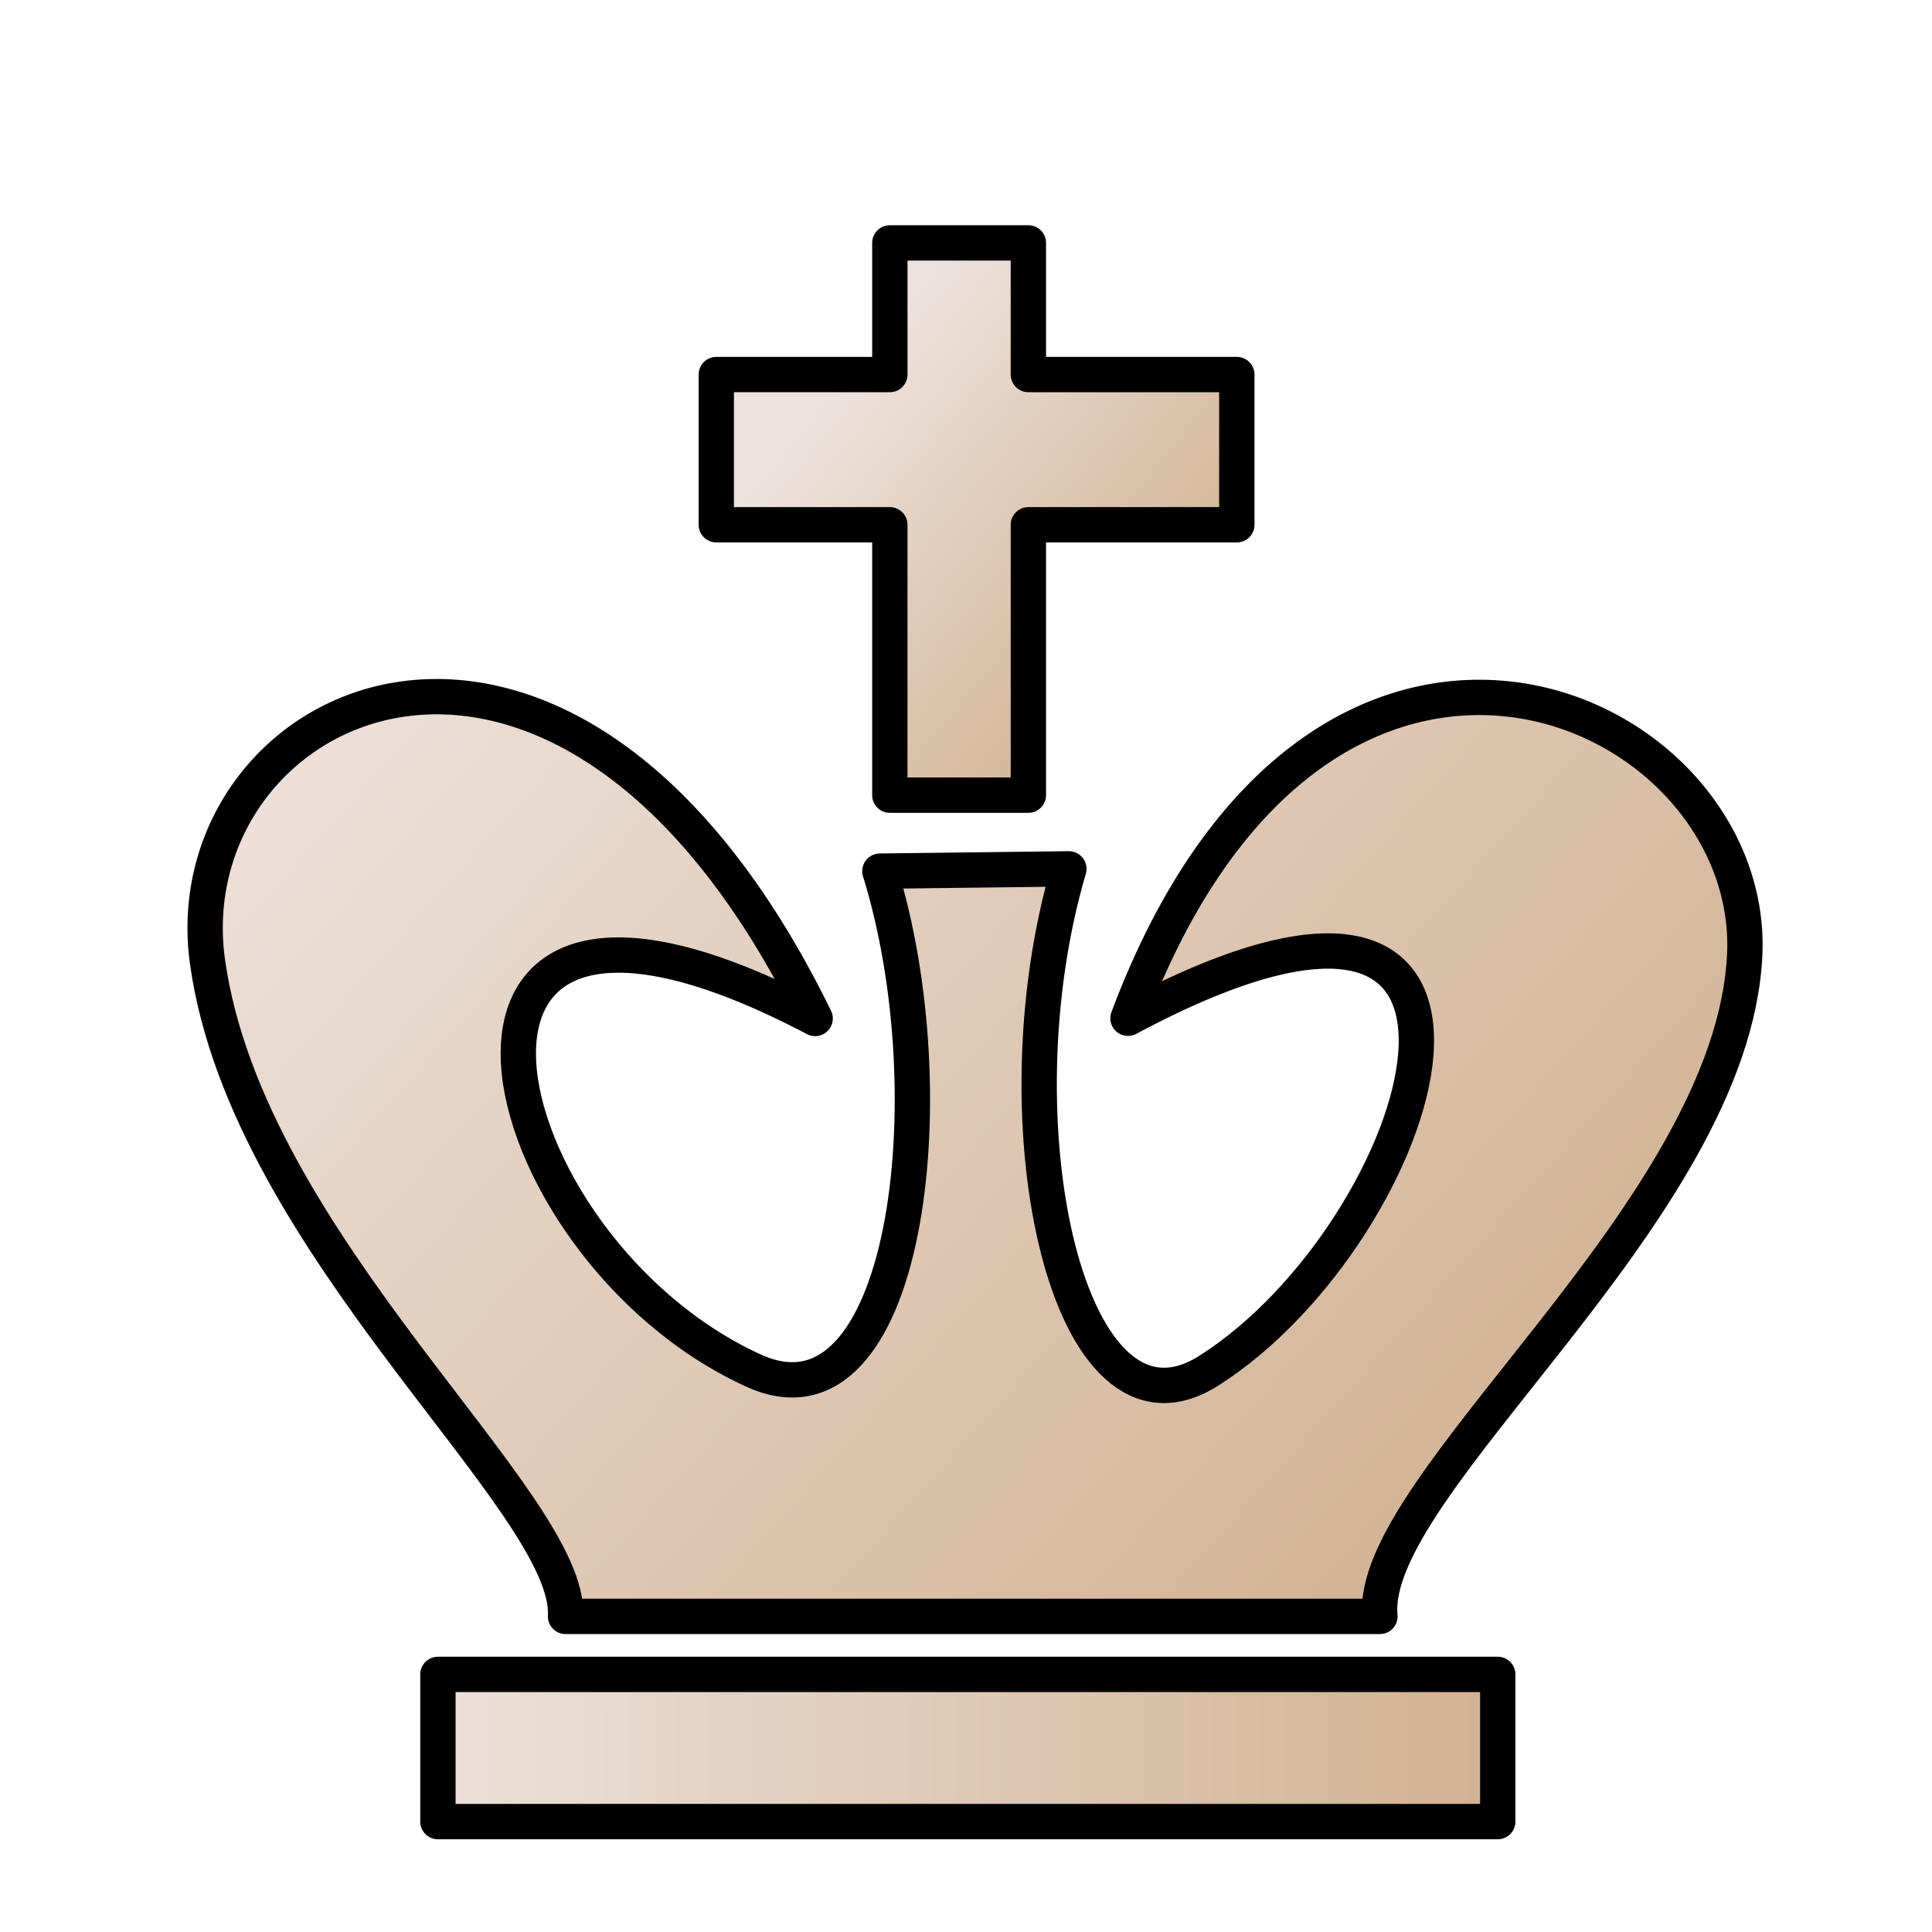 <svg height="200" width="200" xmlns="http://www.w3.org/2000/svg" xmlns:xlink="http://www.w3.org/1999/xlink"><linearGradient id="c" gradientUnits="userSpaceOnUse" x1="85.73" x2="122.417" xlink:href="#a" y1="240.324" y2="270.614"/><linearGradient id="a"><stop offset="0" stop-color="#ede3de"/><stop offset="1" stop-color="#d0b090"/></linearGradient><linearGradient id="d" gradientUnits="userSpaceOnUse" x1="72.323" x2="129.866" xlink:href="#b" y1="253.731" y2="253.731"/><linearGradient id="b"><stop offset="0"/><stop offset="1"/></linearGradient><linearGradient id="e" gradientUnits="userSpaceOnUse" x1="34.304" x2="158.63" xlink:href="#a" y1="258.344" y2="369.157"/><linearGradient id="f" gradientUnits="userSpaceOnUse" x1="19.407" x2="182.465" xlink:href="#b" y1="319.723" y2="319.723"/><linearGradient id="g" gradientUnits="userSpaceOnUse" x1="37.283" x2="160.616" xlink:href="#a" y1="377.517" y2="378.014"/><linearGradient id="h" gradientUnits="userSpaceOnUse" x1="43.505" x2="156.876" xlink:href="#b" y1="380.952" y2="380.952"/><path d="M0 0h200v200H0z" fill="none"/><g fill-rule="evenodd" stroke-linecap="round" stroke-linejoin="round" stroke-width="3.657"><path d="M92.116 225.145v13.628H74.15v15.55h17.965v27.993h14.342v-27.993h21.579v-15.55h-21.579v-13.628z" fill="url(#c)" stroke="url(#d)" transform="translate(0 -200)"/><path d="M116.769 305.41c45.654-24.418 31.024 22.102 8.367 36.483-14.598 9.265-22.23-25.695-14.486-51.95l-19.564.236c7.214 23.234 2.814 58.938-13.057 51.714-28.272-12.867-38.782-60.21 6.356-36.46-26.084-53.321-66.711-32.932-62.9-5.833 4.142 29.438 37.74 55.927 37.058 67.729h84.307c-1.35-13.674 36.551-41.793 37.764-68.529 1.165-26.159-43.982-46.419-63.845 6.61z" fill="url(#e)" stroke="url(#f)" transform="translate(0 -200)"/><path d="M45.333 373.333h109.715v15.238H45.333z" fill="url(#g)" stroke="url(#h)" transform="translate(0 -200)"/></g></svg>